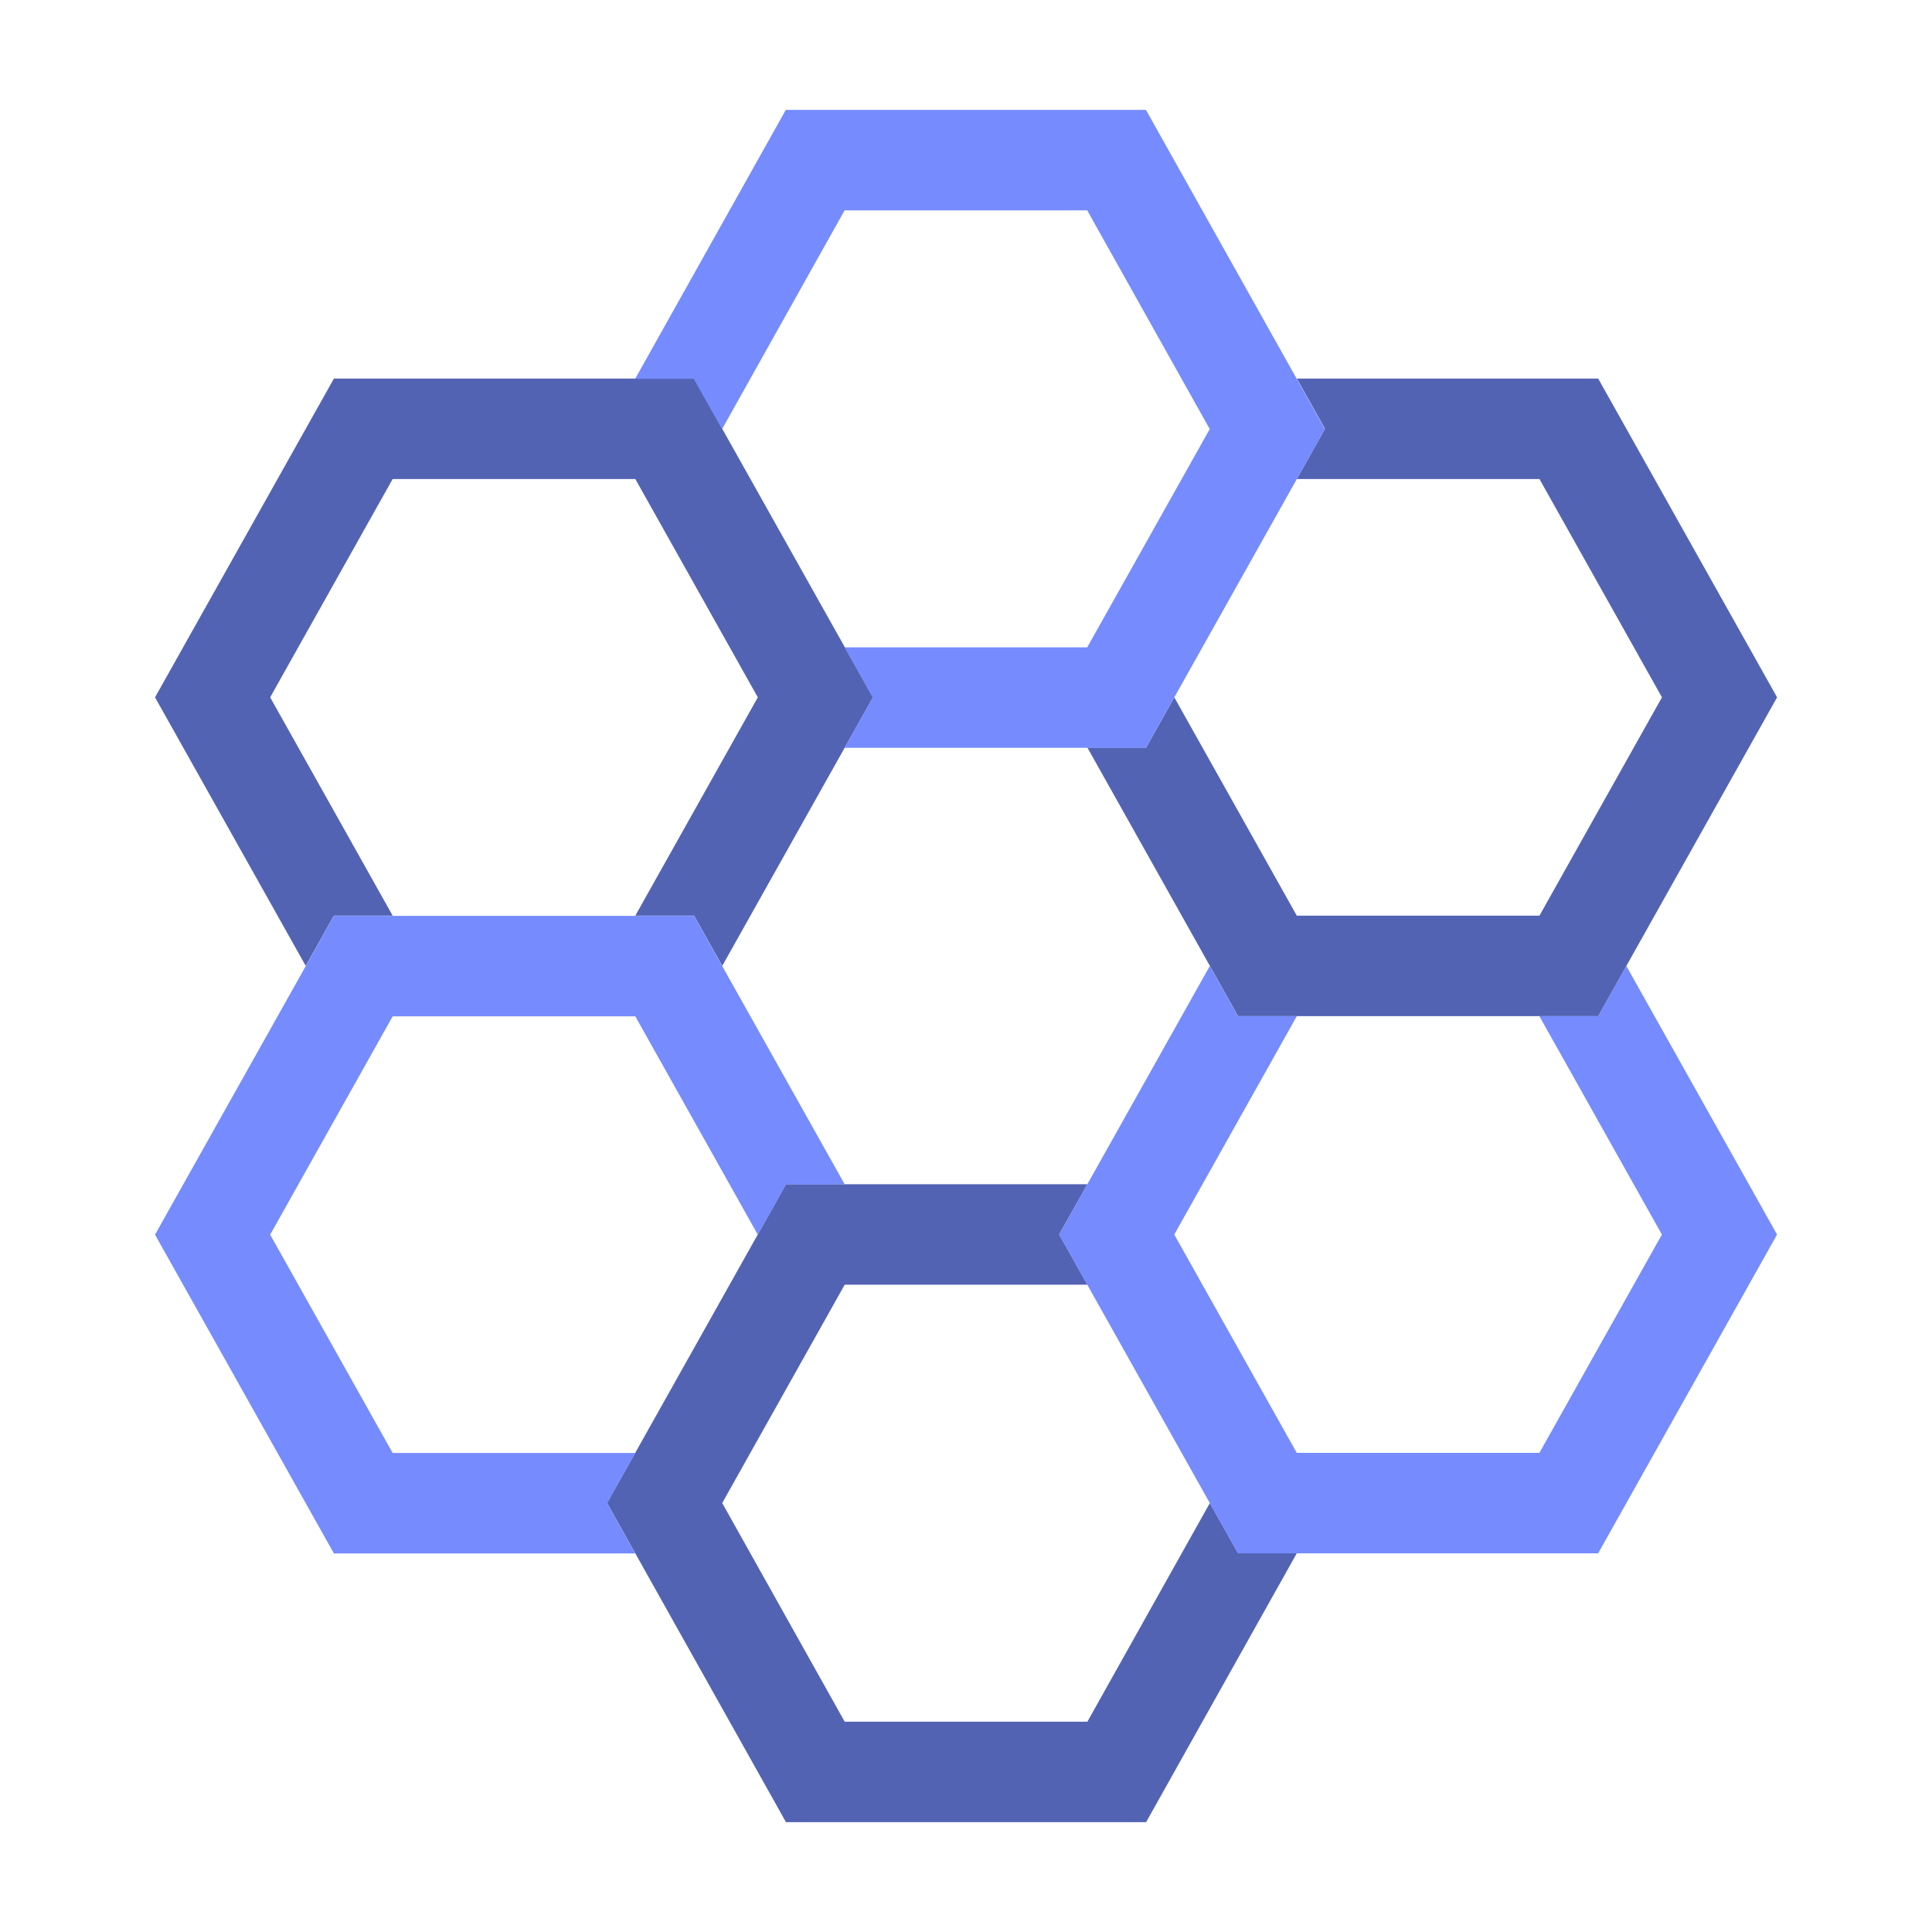 <svg width="50" height="50" viewBox="0 0 50 50" fill="none" xmlns="http://www.w3.org/2000/svg">
<g clip-path="url(#clip0_514_32452)">
<path d="M31.311 38.898L28.141 44.558H21.861L18.691 38.898L21.861 33.248H28.141L27.411 31.948L28.141 30.648H20.341L15.711 38.898L20.341 47.158H29.661L33.561 40.198H32.041L31.311 38.898Z" fill="#5363B4"/>
<path d="M41.36 26.3H39.84L43.01 31.95L39.84 37.6H33.56L30.39 31.95L33.56 26.3H32.04L31.31 25L27.41 31.95L32.04 40.2H41.36L45.99 31.95L42.09 25L41.36 26.3Z" fill="#758BFE"/>
<path d="M41.361 9.797H33.561L34.291 11.097L33.561 12.397H39.841L43.011 18.047L39.841 23.697H33.561L30.391 18.047L29.661 19.347H28.141L32.041 26.297H41.361L45.991 18.047L41.361 9.797Z" fill="#5363B4"/>
<path d="M10.162 23.697L6.992 18.047L10.162 12.397H16.442L19.612 18.047L16.442 23.697H17.962L18.692 24.997L22.592 18.047L17.962 9.797H8.642L4.012 18.047L7.912 24.997L8.642 23.697H10.162Z" fill="#5363B4"/>
<path d="M16.442 37.603H10.162L6.992 31.953L10.162 26.303H16.442L19.612 31.953L20.342 30.653H21.862L17.962 23.703H8.642L4.012 31.953L8.642 40.203H16.442L15.712 38.903L16.442 37.603Z" fill="#758BFE"/>
<path d="M34.288 11.104L29.657 2.844H20.337L16.438 9.804H17.957L18.688 11.104L21.858 5.444H28.137L31.308 11.104L28.137 16.754H21.858L22.587 18.054L21.858 19.354H29.657L34.288 11.104Z" fill="#758BFE"/>
</g>
<defs>
<clipPath id="clip0_514_32452">
<rect width="50" height="50" fill="white"/>
</clipPath>
</defs>
</svg>
